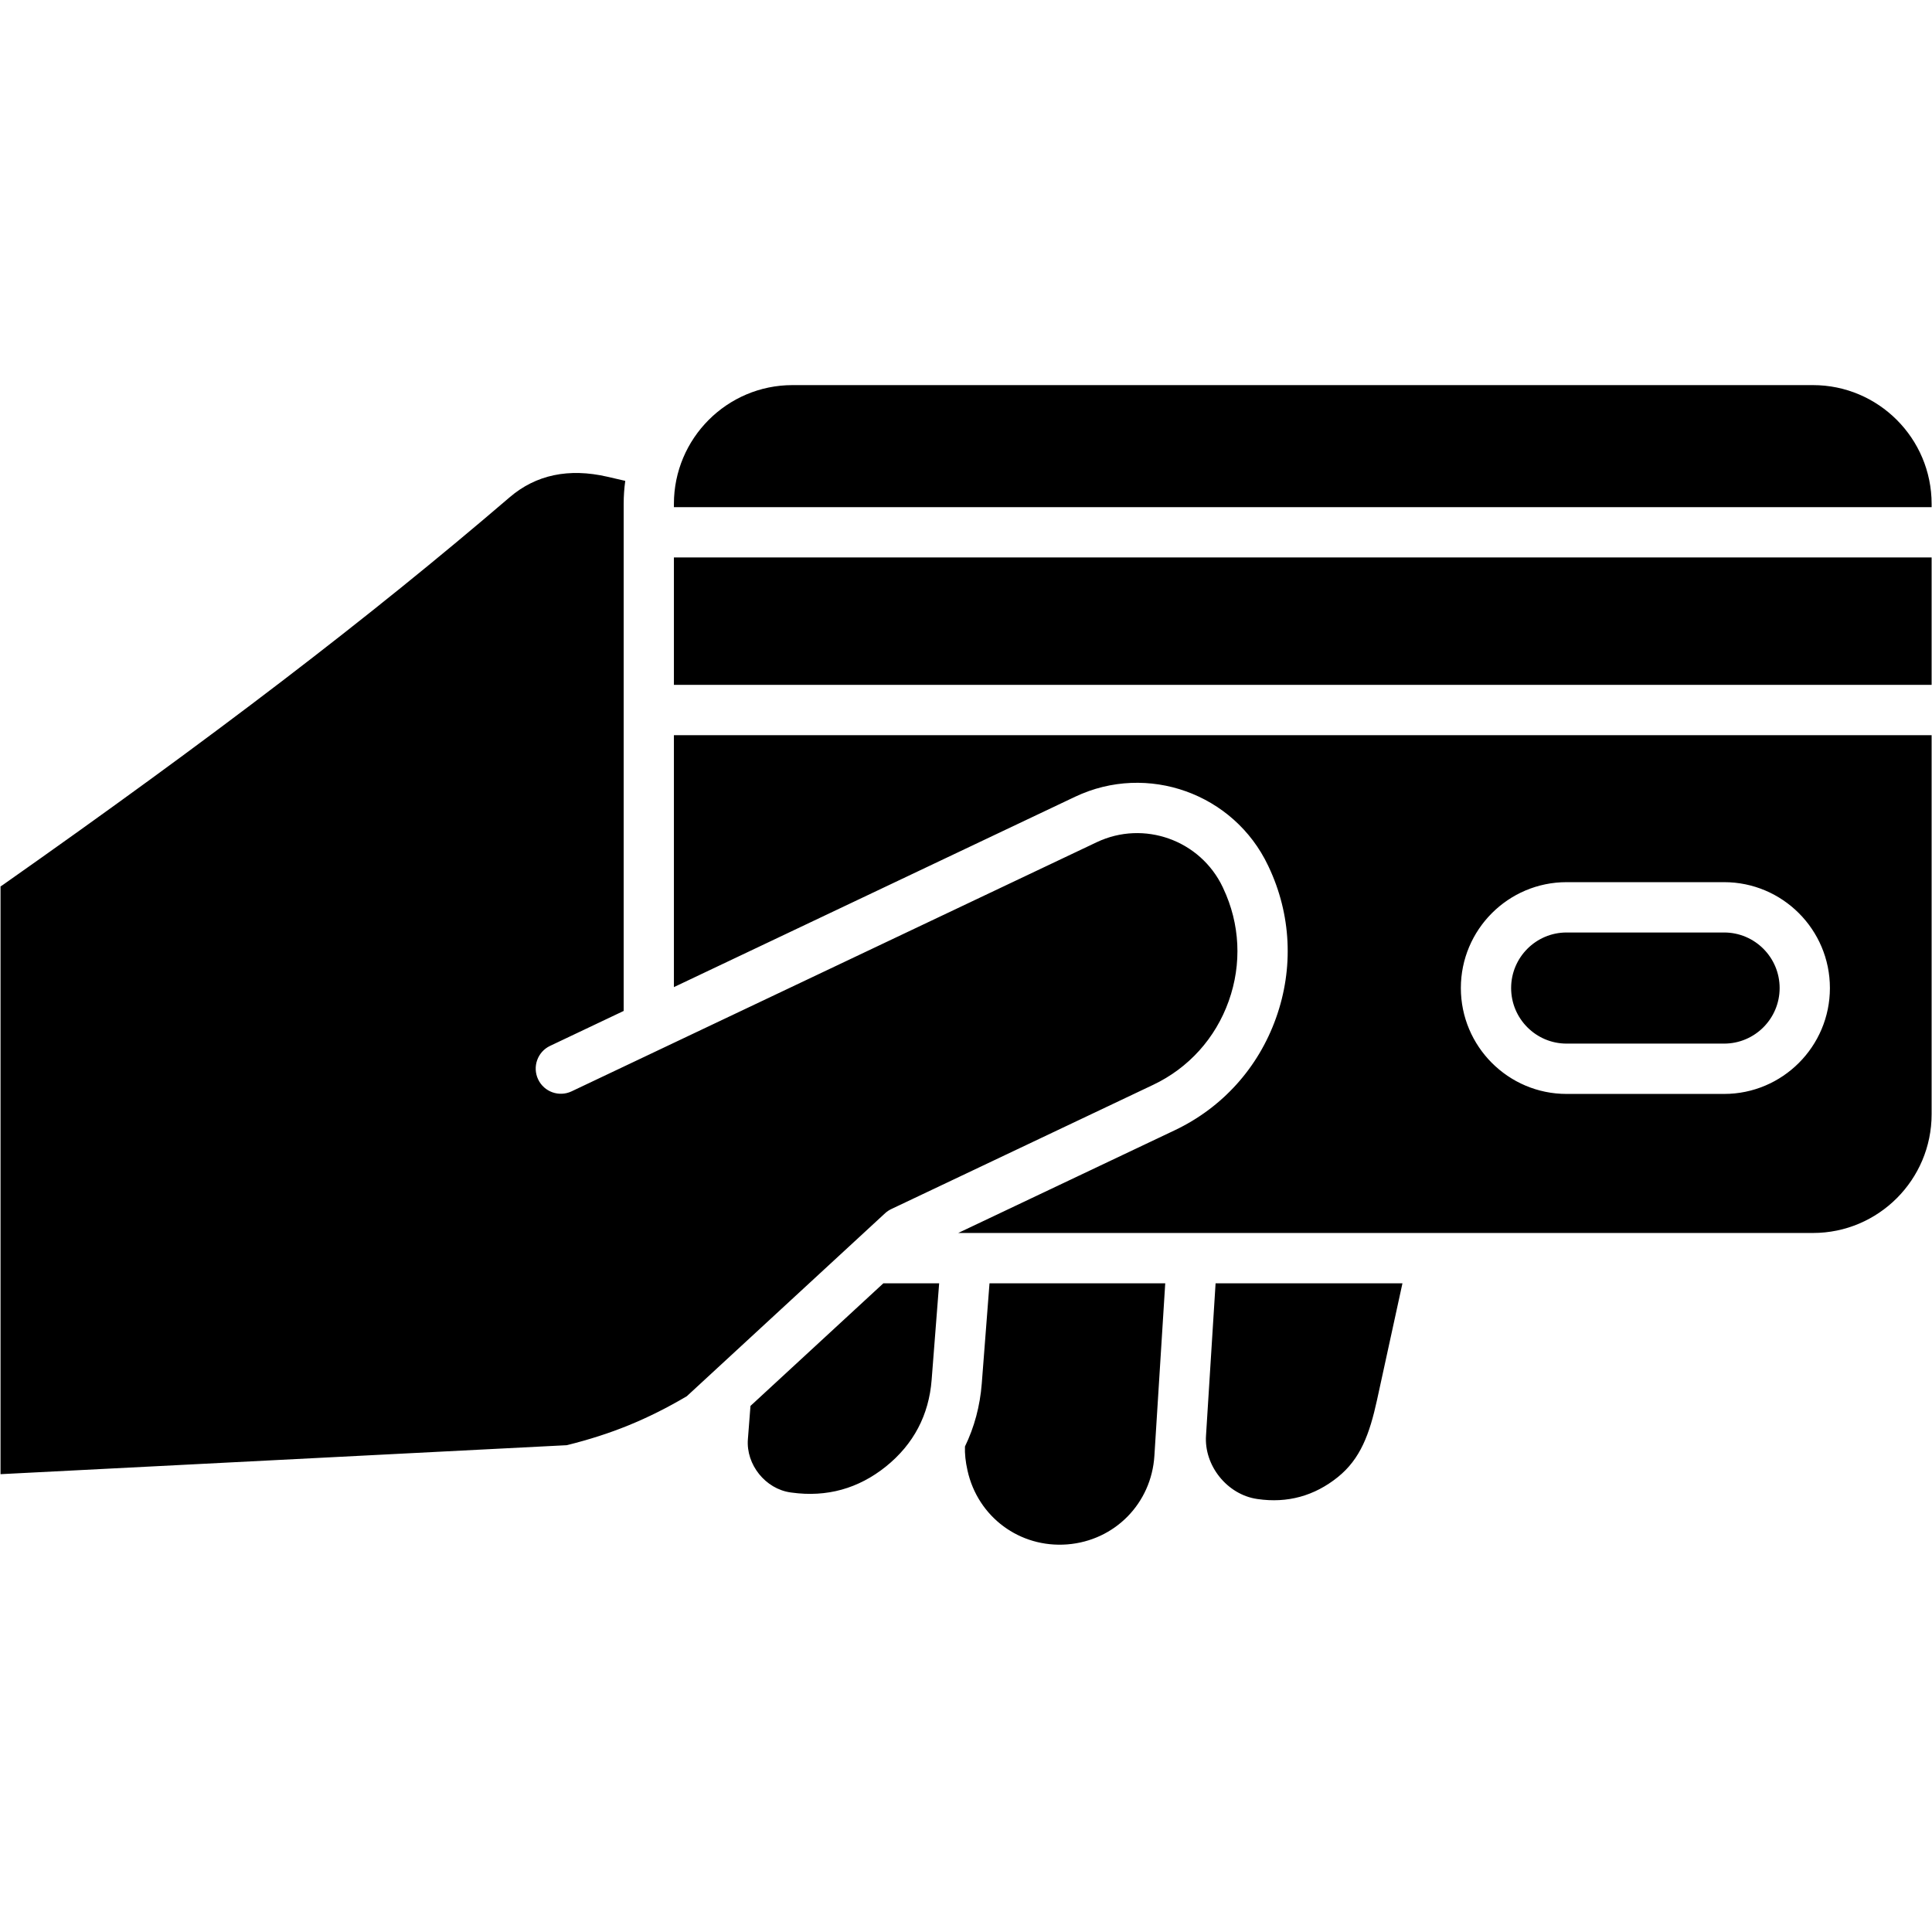 <svg version="1.2" preserveAspectRatio="xMidYMid meet" height="500" viewBox="0 0 375 375" zoomAndPan="magnify" width="500" xmlns:xlink="http://www.w3.org/1999/xlink" xmlns="http://www.w3.org/2000/svg"><defs><clipPath id="c832eec072"><path d="M 0 74.766 L 375 74.766 L 375 300 L 0 300 Z M 0 74.766"></path></clipPath></defs><g id="8e19c898b5"><rect style="fill:#ffffff;fill-opacity:1;stroke:none;" height="375" y="0" width="375" x="0"></rect><rect style="fill:#ffffff;fill-opacity:1;stroke:none;" height="375" y="0" width="375" x="0"></rect><g clip-path="url(#c832eec072)" clip-rule="nonzero"><path d="M 130.805 98.441 L 374.926 98.441 L 374.926 97.805 C 374.926 85.09 364.598 74.75 351.898 74.75 L 153.82 74.75 C 141.129 74.75 130.805 85.09 130.805 97.805 Z M 98.945 96.504 C 104.027 92.156 110.387 90.812 117.859 92.527 L 121.363 93.336 C 121.16 94.793 121.055 96.281 121.055 97.797 L 121.055 196.223 L 106.77 203.004 C 104.336 204.152 103.297 207.066 104.453 209.508 C 105.605 211.941 108.516 212.984 110.949 211.828 L 212.867 163.477 C 222.023 159.129 233 163.062 237.344 172.223 L 237.43 172.418 C 240.691 179.312 241.074 187.078 238.496 194.301 C 235.926 201.52 230.715 207.301 223.828 210.566 L 173.012 234.672 C 172.562 234.883 172.156 235.16 171.793 235.492 L 133.301 271.012 C 125.648 275.516 118.633 278.371 110.012 280.512 L 0.102 286.137 L 0.102 172.051 C 0.223 171.977 0.344 171.902 0.465 171.824 C 41.25 143.148 71.629 119.922 98.945 96.504 Z M 171.977 284.633 C 177.328 280.316 180.305 274.66 180.832 267.812 L 182.289 249.09 L 171.457 249.09 L 145.668 272.887 L 145.164 279.355 C 144.781 284.281 148.578 289.004 153.449 289.68 L 153.676 289.711 C 160.473 290.648 166.629 288.938 171.977 284.633 Z M 224.066 282.582 L 226.172 249.09 L 192.062 249.09 L 190.559 268.562 C 190.215 272.941 189.109 277.035 187.297 280.766 C 187.246 282.164 187.402 283.695 187.793 285.43 C 189.801 294.457 197.941 300.484 207.16 299.766 C 216.371 299.043 223.48 291.812 224.066 282.582 Z M 272.215 249.09 L 235.945 249.09 L 234.09 278.582 C 233.66 284.445 238.188 290.102 244 290.949 L 244.105 290.965 C 249.879 291.805 255.117 290.371 259.668 286.707 C 264.051 283.184 265.832 278.363 267.281 271.723 Z M 334.652 180.996 L 304.07 180.996 C 298.137 180.996 293.309 185.832 293.309 191.777 C 293.309 197.727 298.137 202.562 304.07 202.562 L 334.652 202.562 C 340.598 202.562 345.426 197.727 345.426 191.777 C 345.426 185.832 340.605 180.996 334.652 180.996 Z M 374.926 142.703 L 130.805 142.703 L 130.805 191.598 L 208.688 154.645 C 222.699 148.004 239.504 154.012 246.148 168.035 L 246.246 168.242 C 250.621 177.488 251.133 187.91 247.676 197.59 C 244.23 207.27 237.238 215.012 228 219.391 L 185.988 239.32 L 351.898 239.32 C 364.598 239.32 374.926 228.98 374.926 216.266 Z M 283.551 191.777 C 283.551 180.445 292.754 171.227 304.07 171.227 L 334.652 171.227 C 345.98 171.227 355.184 180.445 355.184 191.777 C 355.184 203.109 345.98 212.332 334.652 212.332 L 304.07 212.332 C 292.754 212.332 283.551 203.109 283.551 191.777 Z M 374.926 108.199 L 130.805 108.199 L 130.805 132.934 L 374.926 132.934 Z M 374.926 108.199" style="stroke:none;fill-rule:evenodd;fill:#000000;fill-opacity:1;"></path></g><g style="fill:#000000;fill-opacity:1;"><g transform="translate(69.118, 213.587)"><path d="M 2.312 -0.812 C 2.508 -0.812 2.742 -0.852 3.016 -0.938 L 3.016 -0.109 C 2.734 0.016 2.391 0.078 1.984 0.078 C 1.535 0.078 1.207 -0.035 1 -0.266 C 0.801 -0.492 0.703 -0.832 0.703 -1.281 L 0.703 -3.25 L 0.172 -3.25 L 0.172 -3.734 L 0.781 -4.109 L 1.109 -4.969 L 1.828 -4.969 L 1.828 -4.094 L 2.969 -4.094 L 2.969 -3.25 L 1.828 -3.25 L 1.828 -1.281 C 1.828 -1.125 1.867 -1.004 1.953 -0.922 C 2.047 -0.848 2.164 -0.812 2.312 -0.812 Z M 2.312 -0.812" style="stroke:none"></path></g></g></g></svg>